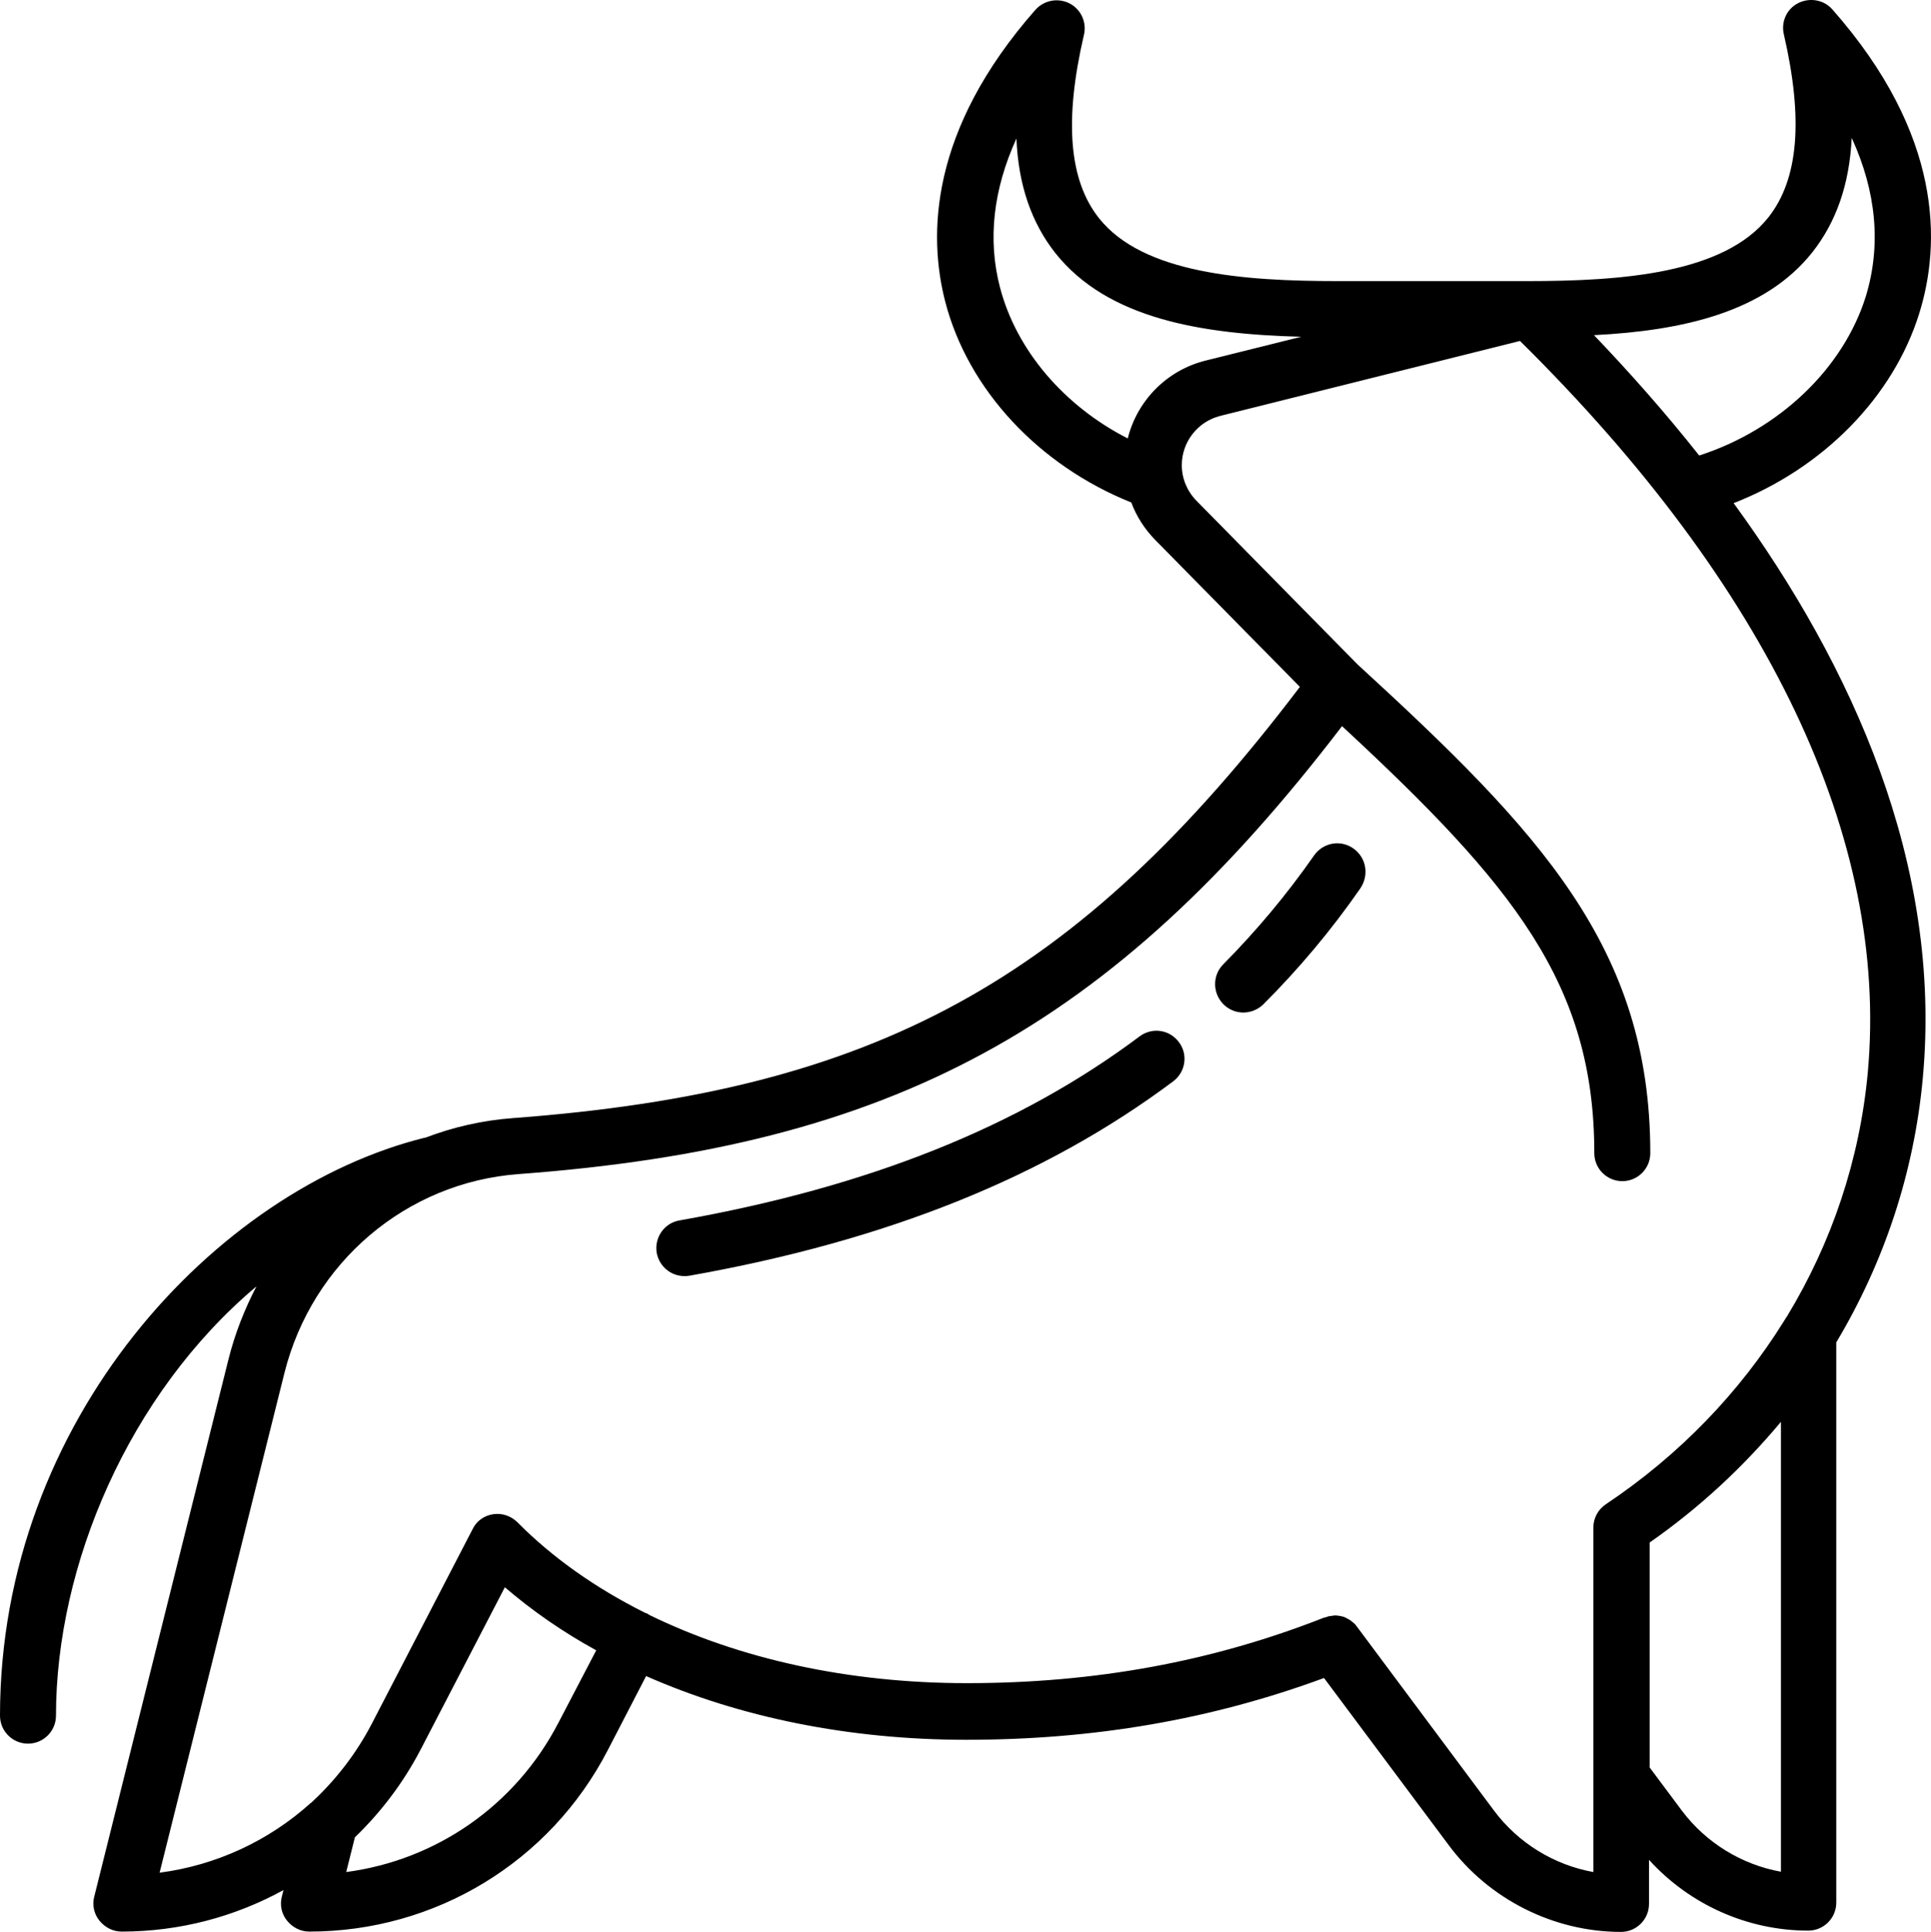 <svg id="_レイヤー_2" data-name="レイヤー 2" xmlns="http://www.w3.org/2000/svg" viewBox="0 0 600.14 600.35"><defs><style>.cls-1{fill:#000;stroke-width:0}</style></defs><g id="Layer_1" data-name="Layer 1"><g id="Taurus"><path class="cls-1" d="M596.5 97.35c6.7-21.5 7.4-55.4-27-94.4-2.6-3-7-3.8-10.6-2s-5.4 5.8-4.5 9.7c6.1 26.4 4.6 45-4.8 56.9-13.9 17.5-45.6 19.8-74.8 19.8h-59.2c-28.9 0-60.3-2.3-74-19.5-9.4-11.8-10.9-30.5-4.7-57.1.9-3.9-1-7.9-4.5-9.7-3.6-1.8-7.9-1-10.6 2-32.9 37.4-33.4 70-28 90.8 7.1 27.3 29.1 50.8 57.8 62.3 1.6 4.3 4.1 8.2 7.4 11.6l45 45.7c-69.5 91.6-132 125.6-244.5 134-9.5.7-18.7 2.8-27.3 6.1h-.2c-64.9 16.1-132 87.7-132 179.6 0 4.8 3.9 8.7 8.7 8.7s8.7-3.9 8.7-8.7c0-46.6 22.5-99.9 62.3-133.4-3.7 7.1-6.7 14.7-8.7 22.7l-41.7 166.9c-.7 2.6-.1 5.4 1.6 7.5 1.7 2.1 4.2 3.4 6.9 3.4 18 0 35.2-4.6 50.3-12.9l-.5 2c-.7 2.6-.1 5.4 1.6 7.5 1.7 2.1 4.2 3.4 6.9 3.4 39.2 0 74.8-21.6 92.8-56.4l11.9-23c29 12.8 63.1 19.8 99.5 19.8 39.8 0 76.2-6.3 111.2-19.2l38.8 52c12.5 16.8 32.6 26.9 53.5 26.9 4.8 0 8.7-3.9 8.7-8.7v-13.7c12.6 13.9 30.6 22 49.5 22 4.8 0 8.7-3.9 8.7-8.7v-174.1c14.9-24.9 24.2-52.8 26.9-82.2 6.1-66.5-22-128.1-58.8-178.6 27.7-10.8 49.6-32.9 57.7-59zm-33.2-19c7.4-9.4 11.5-21.1 12.2-35.5 7.7 16.8 9.2 33.4 4.4 49.2-7 22.5-27 41.5-51.8 49.5-10.6-13.4-21.7-25.9-32.7-37.4 27.5-1.4 53.1-7.1 67.9-25.8zm-252.5 11c-3.9-14.9-2.1-30.5 5.1-46.3.6 14.5 4.7 26.2 12.1 35.6 16.3 20.5 45.6 25.2 76.4 26l-29.7 7.4c-12.1 3-21.3 12.5-24.2 24.2-19.8-10.1-34.6-27.4-39.7-46.9zm-137.3 446.1c-13.3 25.6-37.9 42.6-65.9 46.3l2.7-10.8c8.1-7.8 15.1-17 20.5-27.4l26.1-50.3c8.5 7.3 18 13.9 28.4 19.6l-11.8 22.6zm380 46.2c-12.2-2.2-23.3-9-30.8-19l-10-13.4v-69.9c15.5-10.8 29.1-23.5 40.8-37.5v139.8zm27-248.4c-2.5 27.1-11.2 52.9-25.1 75.8-.3.4-.6.9-.9 1.4-13.8 22.2-32.5 41.7-55.4 57-2.4 1.6-3.9 4.3-3.9 7.3v107c-12.2-2.2-23.3-9-30.8-19l-42.7-57.3c-.1-.1-.2-.2-.3-.4-.2-.3-.4-.5-.7-.7-.2-.2-.4-.3-.6-.5s-.5-.4-.7-.5-.5-.3-.7-.4c-.3-.1-.5-.3-.8-.4-.2-.1-.5-.2-.7-.2-.3-.1-.6-.2-.9-.2-.2 0-.5-.1-.7-.1-.3 0-.6-.1-.9 0-.3 0-.5 0-.8.1-.3 0-.6.1-.9.1l-.9.3c-.2.1-.3.1-.5.1-34.8 13.7-71.2 20.4-111.1 20.4-36.7 0-70.7-7.5-98.7-21.2-.2-.1-.4-.3-.6-.4-.3-.1-.6-.2-.8-.3-15.2-7.6-28.6-17-39.6-28.1-2-2-4.8-2.9-7.5-2.5-2.8.4-5.2 2.1-6.4 4.6l-31.4 60.6c-4.8 9.2-11.1 17.3-18.4 24.1-.2.2-.4.4-.6.5-13 11.7-29.3 19.3-46.9 21.6l38.8-155.3c8.6-34.3 37.8-59.2 72.8-61.8 116.2-8.6 184.1-45.3 255.9-139.2 53.2 49.3 78.4 80.1 78.4 132.7 0 4.8 3.9 8.7 8.7 8.7s8.7-3.9 8.7-8.7c0-63.9-34.4-100-91-151.9l-50.1-50.9c-2.9-3-4.5-6.9-4.5-11 0-7.2 4.9-13.5 11.9-15.3l93.2-23.3c77.3 76.3 114.7 154.9 108.1 227.3z"/><path class="cls-1" d="M420.6 263.65c-4-2.8-9.4-1.8-12.2 2.2-8.5 12.2-18 23.5-28.2 33.8-3.4 3.4-3.4 8.9 0 12.4 1.7 1.7 3.9 2.6 6.2 2.6s4.5-.9 6.2-2.5c11-11 21.2-23.1 30.2-36.1 2.8-4.2 1.8-9.6-2.2-12.4zm-66.4 58.4c-37.5 28.1-84.3 46.8-143 57.2-4.8.8-7.9 5.4-7.1 10.1.8 4.2 4.4 7.2 8.6 7.2.5 0 1 0 1.5-.1 61.5-10.9 110.7-30.7 150.4-60.4 3.9-2.9 4.7-8.4 1.8-12.2-2.9-3.9-8.3-4.7-12.2-1.8z"/></g></g></svg>